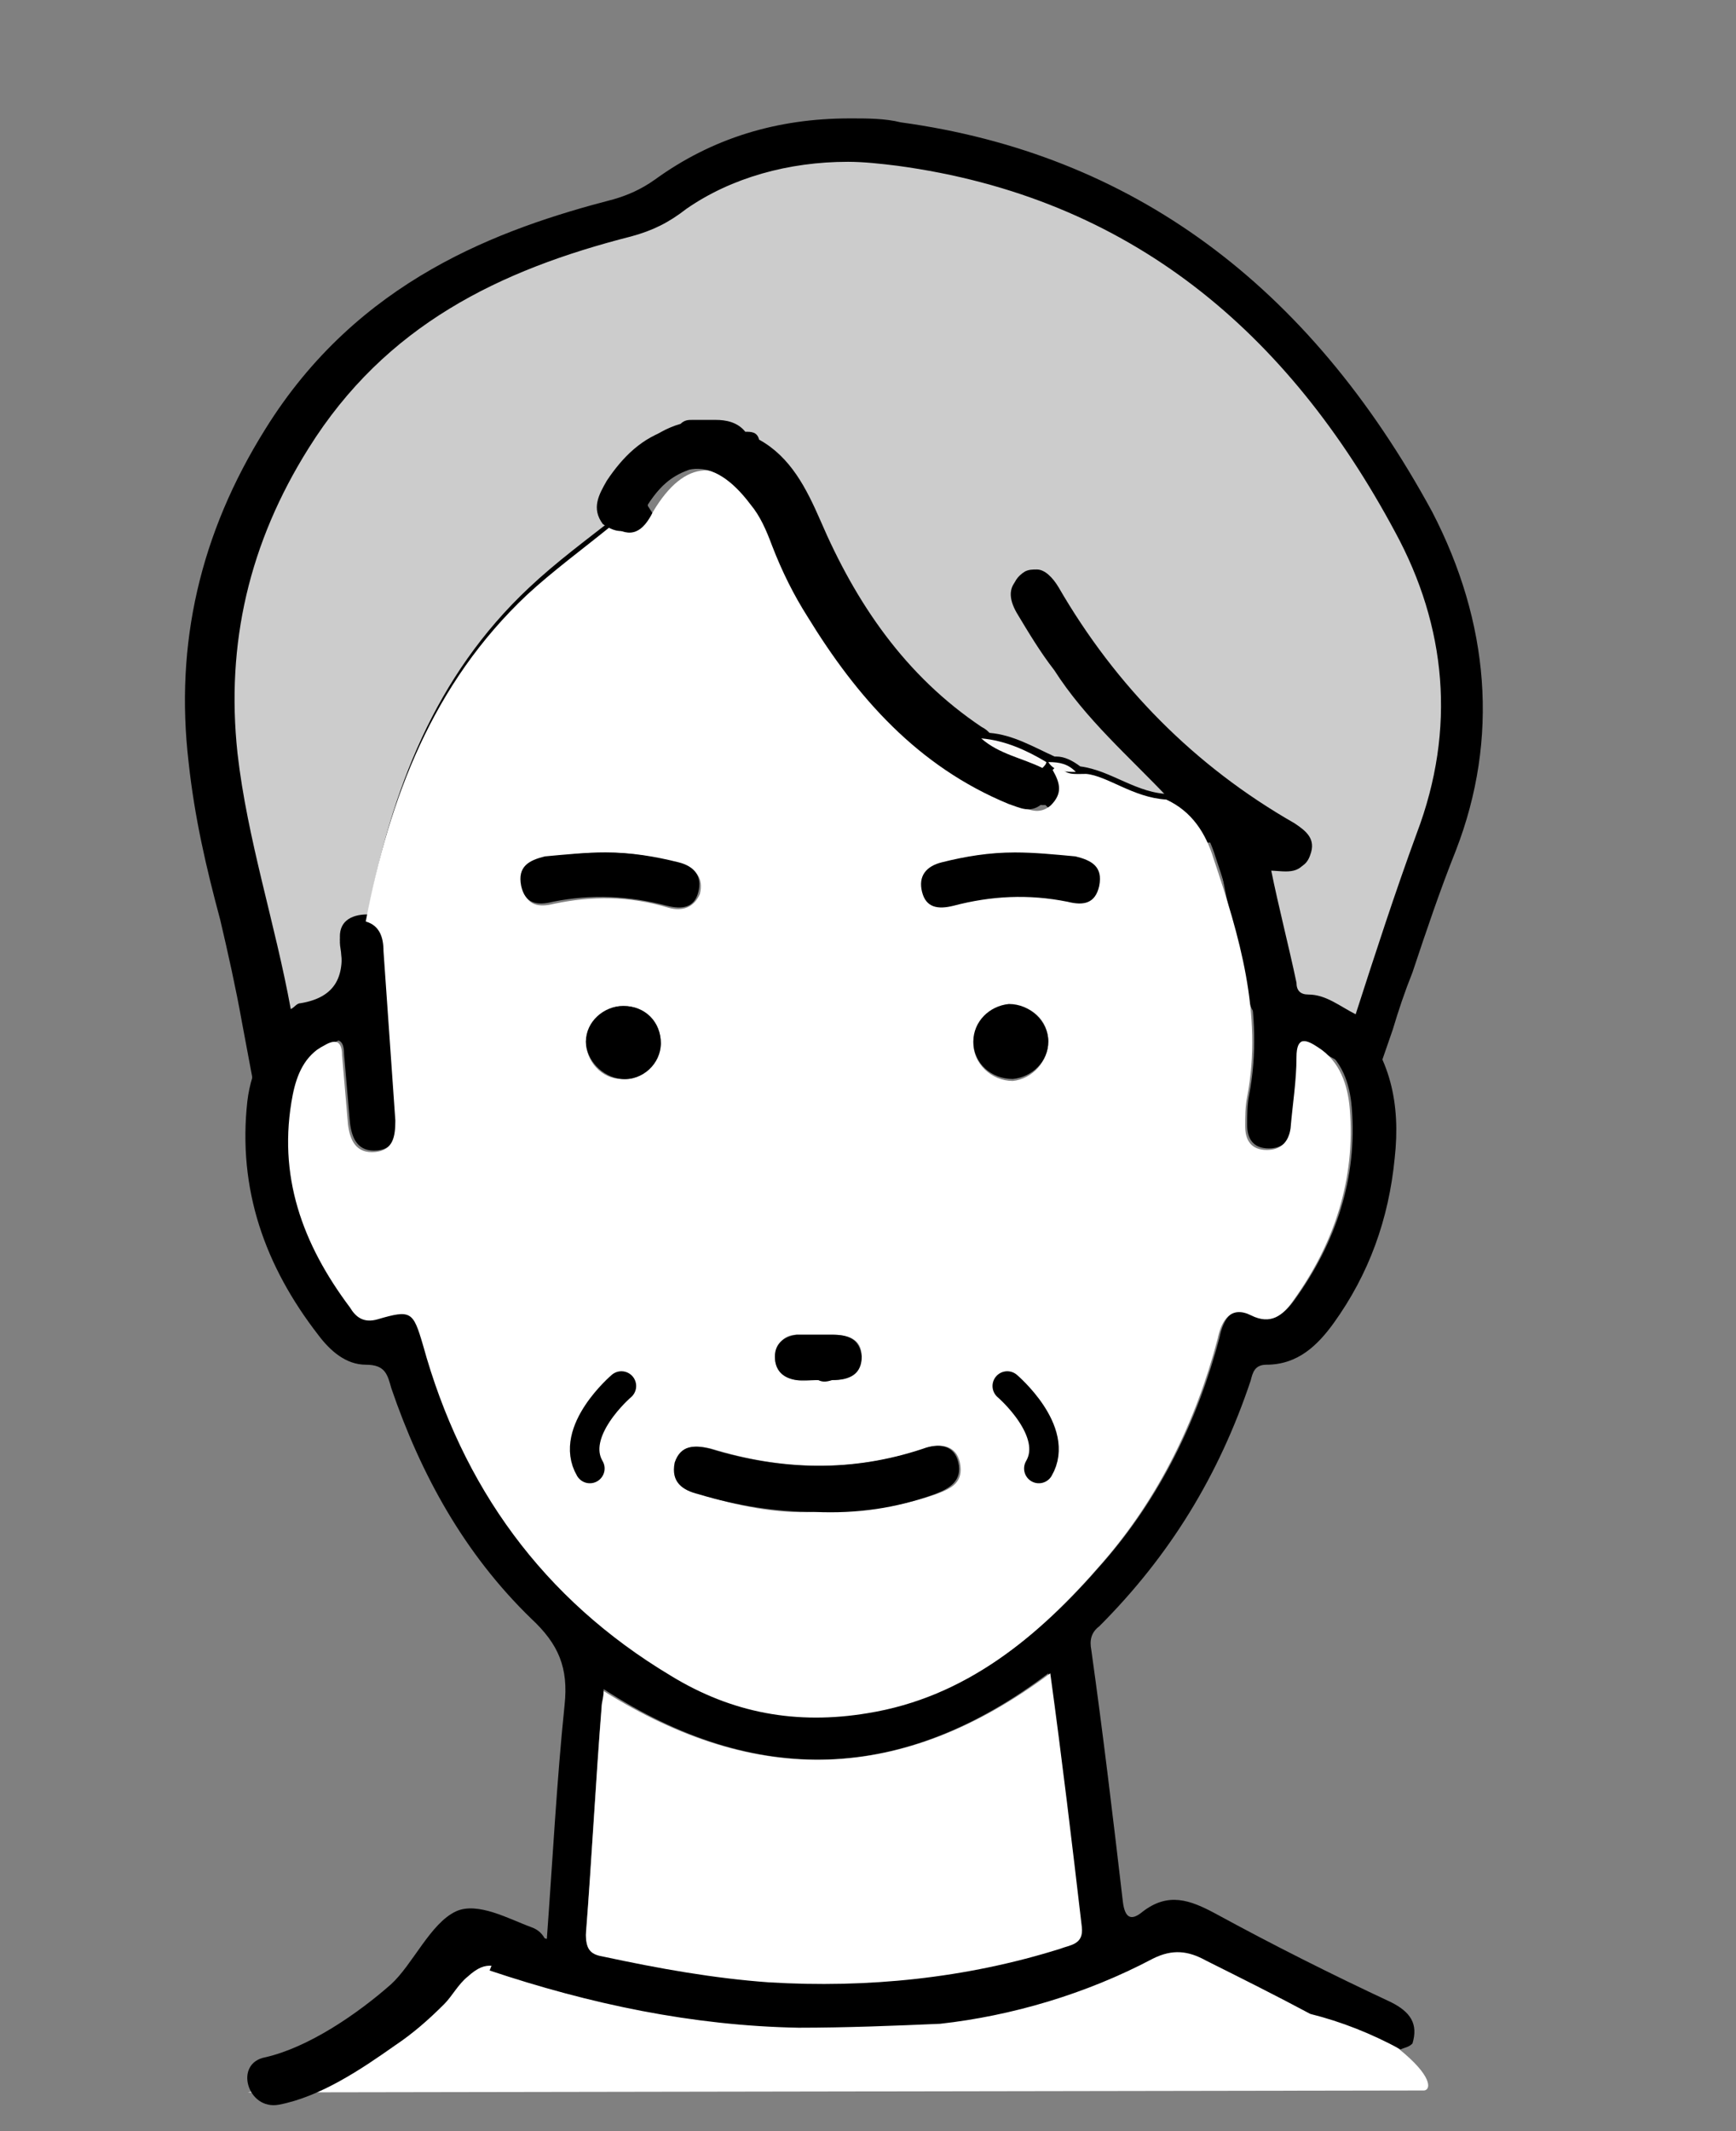 <svg enable-background="new 0 0 44 54" height="54" viewBox="0 0 44 54" width="44" xmlns="http://www.w3.org/2000/svg"><rect x="0" y="0" width="44" height="54" fill="#808080" stroke="none"/><path d="m6.28 53.02s4.94-1 5.39-4.14c3.34 1.99 17.9 0 17.9 0 6.63 2.69 6.88 4.04 6.53 4.09z" fill="#fff"/><path d="m6.62 25.79c-.15-.9-.35-1.75-.6-2.59-.3-1.25-.6-2.59-.8-3.94-.35-2.89.3-5.54 1.9-8.08 1.75-2.79 4.39-4.54 8.53-5.59.45-.1.8-.3 1.25-.6 1.35-.95 2.89-1.45 4.59-1.45.45 0 .9.05 1.35.1 5.59.75 9.97 3.99 12.97 9.58 1.4 2.59 1.6 5.44.6 8.13-.4 1.05-.75 2.09-1.1 3.14-.15.5-.3.95-.5 1.45l-.2.65-.61-.35c-.05-.05-.15-.1-.2-.1-.25-.15-.5-.3-.75-.3-.2 0-.7-.1-.85-.75-.15-.7-.3-1.4-.45-2.14l-.35-1.5h.75.2s.15 0 .2 0-.05-.05-.15-.1c-2.54-1.45-4.64-3.54-6.23-6.23-.05-.1-.1-.1-.1-.15 0 .05.05.1.05.15.3.5.6.95.9 1.45.55.85 1.25 1.55 1.94 2.24.3.3.6.6.9.95l.9.95h-1.3c-.55 0-1.05-.2-1.5-.4-.3-.15-.6-.25-.9-.3h-.2v-.05c-.1-.1-.15-.1-.25-.1h-.15l-.4-.15v-.05c-.4-.2-.8-.4-1.2-.4h-.15l-.1-.1-1.85-1.15h.4c-1.25-1.15-2.19-2.59-3.04-4.54-.3-.7-.65-1.4-1.35-1.8l-.2-.1h-.15l-.15-.15c-.1-.1-.2-.15-.35-.15-.05 0-.15 0-.2 0h-.02-.1c-.05 0-.1 0-.15 0s-.05 0-.1 0l-.05.05-.1.05c-.5.15-.95.5-1.3 1.1-.2.35-.2.4-.15.5l.3.45-.4.3c-.25.2-.45.35-.7.55-.5.4-.95.75-1.4 1.15-1.99 1.9-3.24 4.44-3.89 7.98l-.1.45h-.44c-.05 0-.1 0-.15 0 .3 1.6-.7 2.09-1.4 2.24-.05 0-.1.05-.1.1l-.7.4z" fill="#ccc"/><path d="m21.49 4.1c.4 0 .85.05 1.25.1 5.93.8 9.92 4.24 12.62 9.28 1.3 2.39 1.55 4.99.55 7.63-.55 1.5-1.05 3.04-1.55 4.59-.4-.2-.75-.5-1.2-.5-.2 0-.3-.1-.3-.3-.2-.95-.45-1.9-.65-2.89h.45c.25 0 .45-.05.55-.35.15-.4-.1-.6-.4-.8-2.54-1.45-4.54-3.49-5.98-5.98-.15-.25-.35-.45-.55-.45-.1 0-.2 0-.3.05-.4.25-.35.6-.15.95.3.5.6 1 .95 1.45.8 1.25 1.9 2.19 2.89 3.24-.85 0-1.5-.6-2.29-.7-.2-.15-.4-.25-.6-.25h-.05c-.55-.25-1.05-.55-1.65-.6-.05-.05-.1-.1-.2-.15-1.94-1.3-3.19-3.14-4.09-5.24-.35-.8-.75-1.6-1.55-2.04-.05-.2-.2-.2-.35-.2-.2-.25-.5-.3-.75-.3-.1 0-.2 0-.3 0h-.04c-.1 0-.15 0-.25 0s-.2 0-.3.1c-.7.2-1.2.7-1.6 1.3-.2.35-.4.7-.1 1.1-.7.55-1.45 1.1-2.14 1.75-2.39 2.24-3.49 5.14-4.09 8.28-.45 0-.75.2-.7.65.15.9-.1 1.45-1 1.6-.1 0-.15.1-.25.15-.4-2.19-1.1-4.29-1.35-6.48-.3-2.79.3-5.34 1.8-7.73 1.95-3.12 4.84-4.52 8.18-5.37.55-.15.95-.35 1.4-.7 1.14-.79 2.59-1.19 4.09-1.19m.05-1.1c-1.85 0-3.49.5-4.94 1.55-.35.25-.7.4-1.05.5-2.89.75-6.48 2.04-8.83 5.83-1.65 2.64-2.29 5.44-1.94 8.43.15 1.4.45 2.69.8 3.99.2.85.4 1.75.55 2.59l.3 1.6 1.4-.8c.05 0 .05-.05.05-.05 1.15-.3 1.8-1.1 1.8-2.24h.45l.15-.9c.65-3.44 1.85-5.88 3.74-7.68.4-.4.9-.75 1.35-1.1.25-.2.45-.35.7-.55l.8-.65-.45-.7s0 0 0-.05c.3-.45.6-.7 1-.85l.1-.05h.15.1.05.05.1l.25.25h.2l.05.05c.5.3.8.85 1.1 1.55.6 1.45 1.35 2.69 2.19 3.69l-1.1-.05 3.64 2.29.2.15h.3c.3 0 .7.2 1.1.4l.15.05c.05 0 .1.05.15.05l.2.1h.1l.2.2.35.05c.2 0 .45.15.75.25.45.2 1 .45 1.7.45h1.3l.2.95.15.75c.15.75.3 1.4.45 2.14.15.7.7 1.15 1.4 1.2.1 0 .3.1.45.25.05.05.15.1.2.1l1.2.65.45-1.3c.15-.5.3-.95.5-1.45.35-1.05.7-2.09 1.1-3.09 1.1-2.84.85-5.78-.6-8.58-3.14-5.78-7.63-9.07-13.47-9.87-.4-.1-.85-.1-1.29-.1"/><path d="m29.22 49.63c.5-.25.9-.2 1.35.05.9.45 1.8.9 2.64 1.35.8.2 1.55.5 2.29.9.1-.05.2-.05.3-.15.15-.5-.05-.8-.55-1.05-1.5-.7-2.99-1.45-4.44-2.24-.65-.35-1.2-.55-1.85-.05-.3.25-.45.15-.5-.25-.25-2.14-.5-4.24-.8-6.38-.05-.25 0-.45.2-.6 1.8-1.8 3.04-3.84 3.84-6.23.05-.2.1-.4.4-.4.8 0 1.3-.5 1.7-1.05.9-1.25 1.4-2.64 1.55-4.19.15-1.35-.1-2.59-1.05-3.59-.4-.2-.75-.5-1.2-.5-.2 0-.3-.1-.3-.3-.2-.95-.45-1.9-.65-2.89.4 0 .8.15 1-.35.15-.4-.1-.6-.4-.8-2.54-1.45-4.54-3.49-5.98-5.98-.2-.35-.45-.55-.85-.35-.4.25-.35.6-.15.95.3.5.6 1 .95 1.45.8 1.25 1.9 2.19 2.89 3.24.65.3 1 .85 1.2 1.5.65 1.94 1.25 3.94.85 6.03-.05.25-.05.5-.05.75 0 .35.15.6.55.6.35 0 .55-.2.6-.55.05-.6.15-1.2.15-1.8 0-.55.25-.45.55-.25.55.35.75.95.8 1.55.15 1.8-.4 3.44-1.45 4.89-.25.35-.55.6-1.05.35s-.75.1-.85.6c-.55 2.09-1.5 4.04-2.94 5.69-1.6 1.85-3.44 3.39-5.93 3.79-1.8.3-3.44 0-4.99-.95-3.24-1.94-5.29-4.79-6.28-8.38-.25-.85-.3-.9-1.15-.65-.35.1-.55-.05-.7-.3-1.2-1.6-1.85-3.34-1.45-5.39.1-.5.3-1 .8-1.25.25-.15.45-.15.45.25.05.6.1 1.15.15 1.75.05.4.2.75.7.7.45-.05.5-.4.5-.8-.1-1.45-.2-2.84-.3-4.29 0-.35-.1-.65-.45-.75-.45 0-.75.2-.7.65.15.9-.1 1.45-1 1.6-.1 0-.15.1-.25.15-.6.6-1 1.35-1.1 2.19-.25 2.24.45 4.19 1.8 5.93.3.4.7.75 1.2.75s.55.25.65.6c.75 2.19 1.85 4.19 3.54 5.83.7.65.95 1.25.85 2.19-.2 1.94-.3 3.89-.45 5.93-.35-.1-.7-.25-1.05-.35-.05.1-.05.25-.1.4-.1.25-.2.5-.3.75 2.54.85 5.14 1.4 7.83 1.45 1.2 0 2.44-.05 3.59-.1 1.8-.2 3.69-.75 5.39-1.65m-9.73.55c-1.4-.1-2.79-.35-4.19-.65-.3-.05-.45-.15-.45-.55.15-1.94.25-3.89.4-5.78 0-.1.05-.2.05-.4 3.84 2.49 7.58 2.39 11.27-.4.3 2.19.55 4.29.8 6.43.05.45-.3.45-.55.55-2.39.7-4.84.95-7.33.8"/><path d="m29.56 20.26c.65.3 1 .85 1.2 1.5.65 1.94 1.25 3.94.85 6.03-.05.25-.05.5-.05.75 0 .35.15.6.55.6.35 0 .55-.2.6-.55.05-.6.15-1.2.15-1.8 0-.55.25-.45.55-.25.55.35.75.95.8 1.55.15 1.8-.4 3.44-1.45 4.89-.25.35-.55.6-1.05.35s-.75.1-.85.6c-.55 2.09-1.5 4.04-2.94 5.69-1.6 1.85-3.44 3.39-5.93 3.79-1.8.3-3.44 0-4.99-.95-3.24-1.94-5.29-4.79-6.28-8.38-.25-.85-.3-.9-1.15-.65-.35.1-.55-.05-.7-.3-1.2-1.6-1.85-3.34-1.45-5.39.1-.5.3-1 .8-1.25.25-.15.45-.15.45.25.05.6.1 1.15.15 1.75.05.4.2.75.7.7.45-.05.5-.4.5-.8-.1-1.45-.2-2.84-.3-4.29 0-.35-.1-.65-.45-.75.6-3.14 1.7-6.03 4.09-8.28.65-.6 1.4-1.15 2.14-1.75.5.35.8.15 1.05-.35.8-1.35 1.75-1.4 2.69-.15.25.3.4.65.55 1.05.25.65.55 1.25.9 1.8 1.25 2.04 2.79 3.79 5.09 4.74.3.1.55.25.85 0 .3-.3.25-.55.05-.9l.15-.15c.15.3.4.25.7.25.54.05 1.19.6 2.03.65m-8.92 18.05c1.1 0 2.09-.1 3.09-.45.4-.15.7-.3.6-.8-.1-.45-.5-.5-.9-.35-1.8.6-3.59.55-5.39 0-.4-.1-.75-.1-.9.35s.2.65.6.8c.95.3 1.95.5 2.9.45m-5.29-16.71c-.5 0-1 .05-1.5.15-.4.1-.7.25-.6.75.1.45.4.5.8.4.95-.2 1.9-.2 2.89.1.35.1.65 0 .8-.35.1-.4-.1-.65-.5-.75-.64-.2-1.29-.3-1.89-.3m11.22 4.79c0-.55-.45-.95-1-.9-.5 0-.9.45-.9.95s.45.95 1 .95c.5-.05.9-.5.9-1m-9.82.05c0-.55-.4-.95-.95-.95-.5 0-.9.4-.95.9 0 .5.4.95.9.95.5.05.95-.35 1-.9m3.99 8.53h.35c.45 0 .75-.15.75-.6s-.35-.55-.75-.55c-.3 0-.6 0-.9 0s-.5.2-.55.55c0 .35.2.55.55.6.15.05.35 0 .55 0" fill="#fff"/><path d="m26.42 19.46c-.5-.25-1.1-.35-1.55-.75-.05-.05-.15-.1-.2-.15-1.94-1.3-3.19-3.14-4.09-5.24-.35-.8-.75-1.6-1.55-2.04-.15.3-.35.6-.75.45.05-.25.3-.4.4-.6-.3-.3-.65-.35-1.05-.3v.05c-.15.3.3.85-.35.85-.55 0-.1-.55-.3-.85-.7.2-1.2.7-1.6 1.3-.2.35-.4.7-.1 1.1.5.35.8.15 1.05-.35.8-1.35 1.75-1.4 2.69-.15.25.3.4.65.55 1.05.25.65.55 1.25.9 1.8 1.25 2.04 2.79 3.79 5.09 4.74.3.1.55.25.85 0 .26-.31.21-.61.01-.91"/><g fill="#faf9f8"><path d="m26.42 19.46c-.5-.25-1.1-.35-1.55-.75.6.05 1.15.3 1.65.6 0 .05-.05.1-.1.15"/><path d="m27.27 19.56c-.25 0-.55 0-.7-.25.3 0 .5.05.7.25"/><path d="m24.93 18.71c-.05-.05-.15-.1-.2-.15.05.05.15.1.2.15"/></g><path d="m26.62 42.4c.3 2.19.55 4.29.8 6.43.05.45-.3.45-.55.55-2.39.75-4.89 1-7.38.85-1.4-.1-2.79-.35-4.19-.65-.3-.05-.45-.15-.45-.55.15-1.94.25-3.89.4-5.78 0-.1.05-.2.05-.4 3.89 2.44 7.58 2.34 11.32-.45" fill="#fff"/><path d="m20.64 38.31c-.95 0-1.94-.15-2.94-.45-.4-.1-.7-.3-.6-.8.15-.45.5-.45.9-.35 1.8.55 3.59.6 5.39 0 .4-.15.8-.1.9.35s-.2.65-.6.8c-.96.35-1.95.5-3.05.45"/><path d="m15.35 21.6c.65 0 1.25.1 1.85.25.4.1.6.35.5.75s-.4.45-.8.35c-.95-.25-1.9-.3-2.89-.1-.4.1-.7.05-.8-.4-.1-.5.2-.65.6-.75.54-.05 1.04-.1 1.54-.1"/><path d="m26.57 26.39c0 .5-.4.9-.9.95-.55 0-1-.4-1-.95 0-.5.4-.9.9-.95.55 0 1 .45 1 .95"/><path d="m16.75 26.44c0 .5-.45.95-1 .9-.5-.05-.9-.5-.9-.95 0-.5.45-.9.95-.9.55 0 .95.4.95.95"/><path d="m20.74 34.97c-.2 0-.35 0-.55 0-.35-.05-.55-.25-.55-.6 0-.3.2-.5.55-.55h.9c.4 0 .7.1.75.55 0 .45-.3.6-.75.6-.15.05-.25.05-.35 0z"/><path d="m25.72 21.6c-.65 0-1.25.1-1.85.25-.4.1-.6.35-.5.75s.4.45.8.35c.95-.25 1.9-.3 2.89-.1.4.1.7.05.8-.4.1-.5-.2-.65-.6-.75-.54-.05-1.04-.1-1.54-.1"/><path d="m13.46 48.83c-.55-.2-1.35-.65-1.9-.4-.65.3-1.1 1.35-1.65 1.85-.85.75-2.09 1.6-3.19 1.85-.8.15-.45 1.35.35 1.2 1.05-.2 2.09-.9 2.94-1.5.45-.3.85-.65 1.25-1.05.2-.2.35-.5.6-.7.5-.45.7-.25 1.35-.05.65.25.99-.95.25-1.2"/><path d="m25.53 35.12s1.35 1.15.8 2.09" style="fill:none;stroke:#000;stroke-width:.748;stroke-linecap:round;stroke-linejoin:round;stroke-miterlimit:10"/><path d="m15.75 35.12s-1.35 1.15-.8 2.09" style="fill:none;stroke:#000;stroke-width:.748;stroke-linecap:round;stroke-linejoin:round;stroke-miterlimit:10"/></svg>